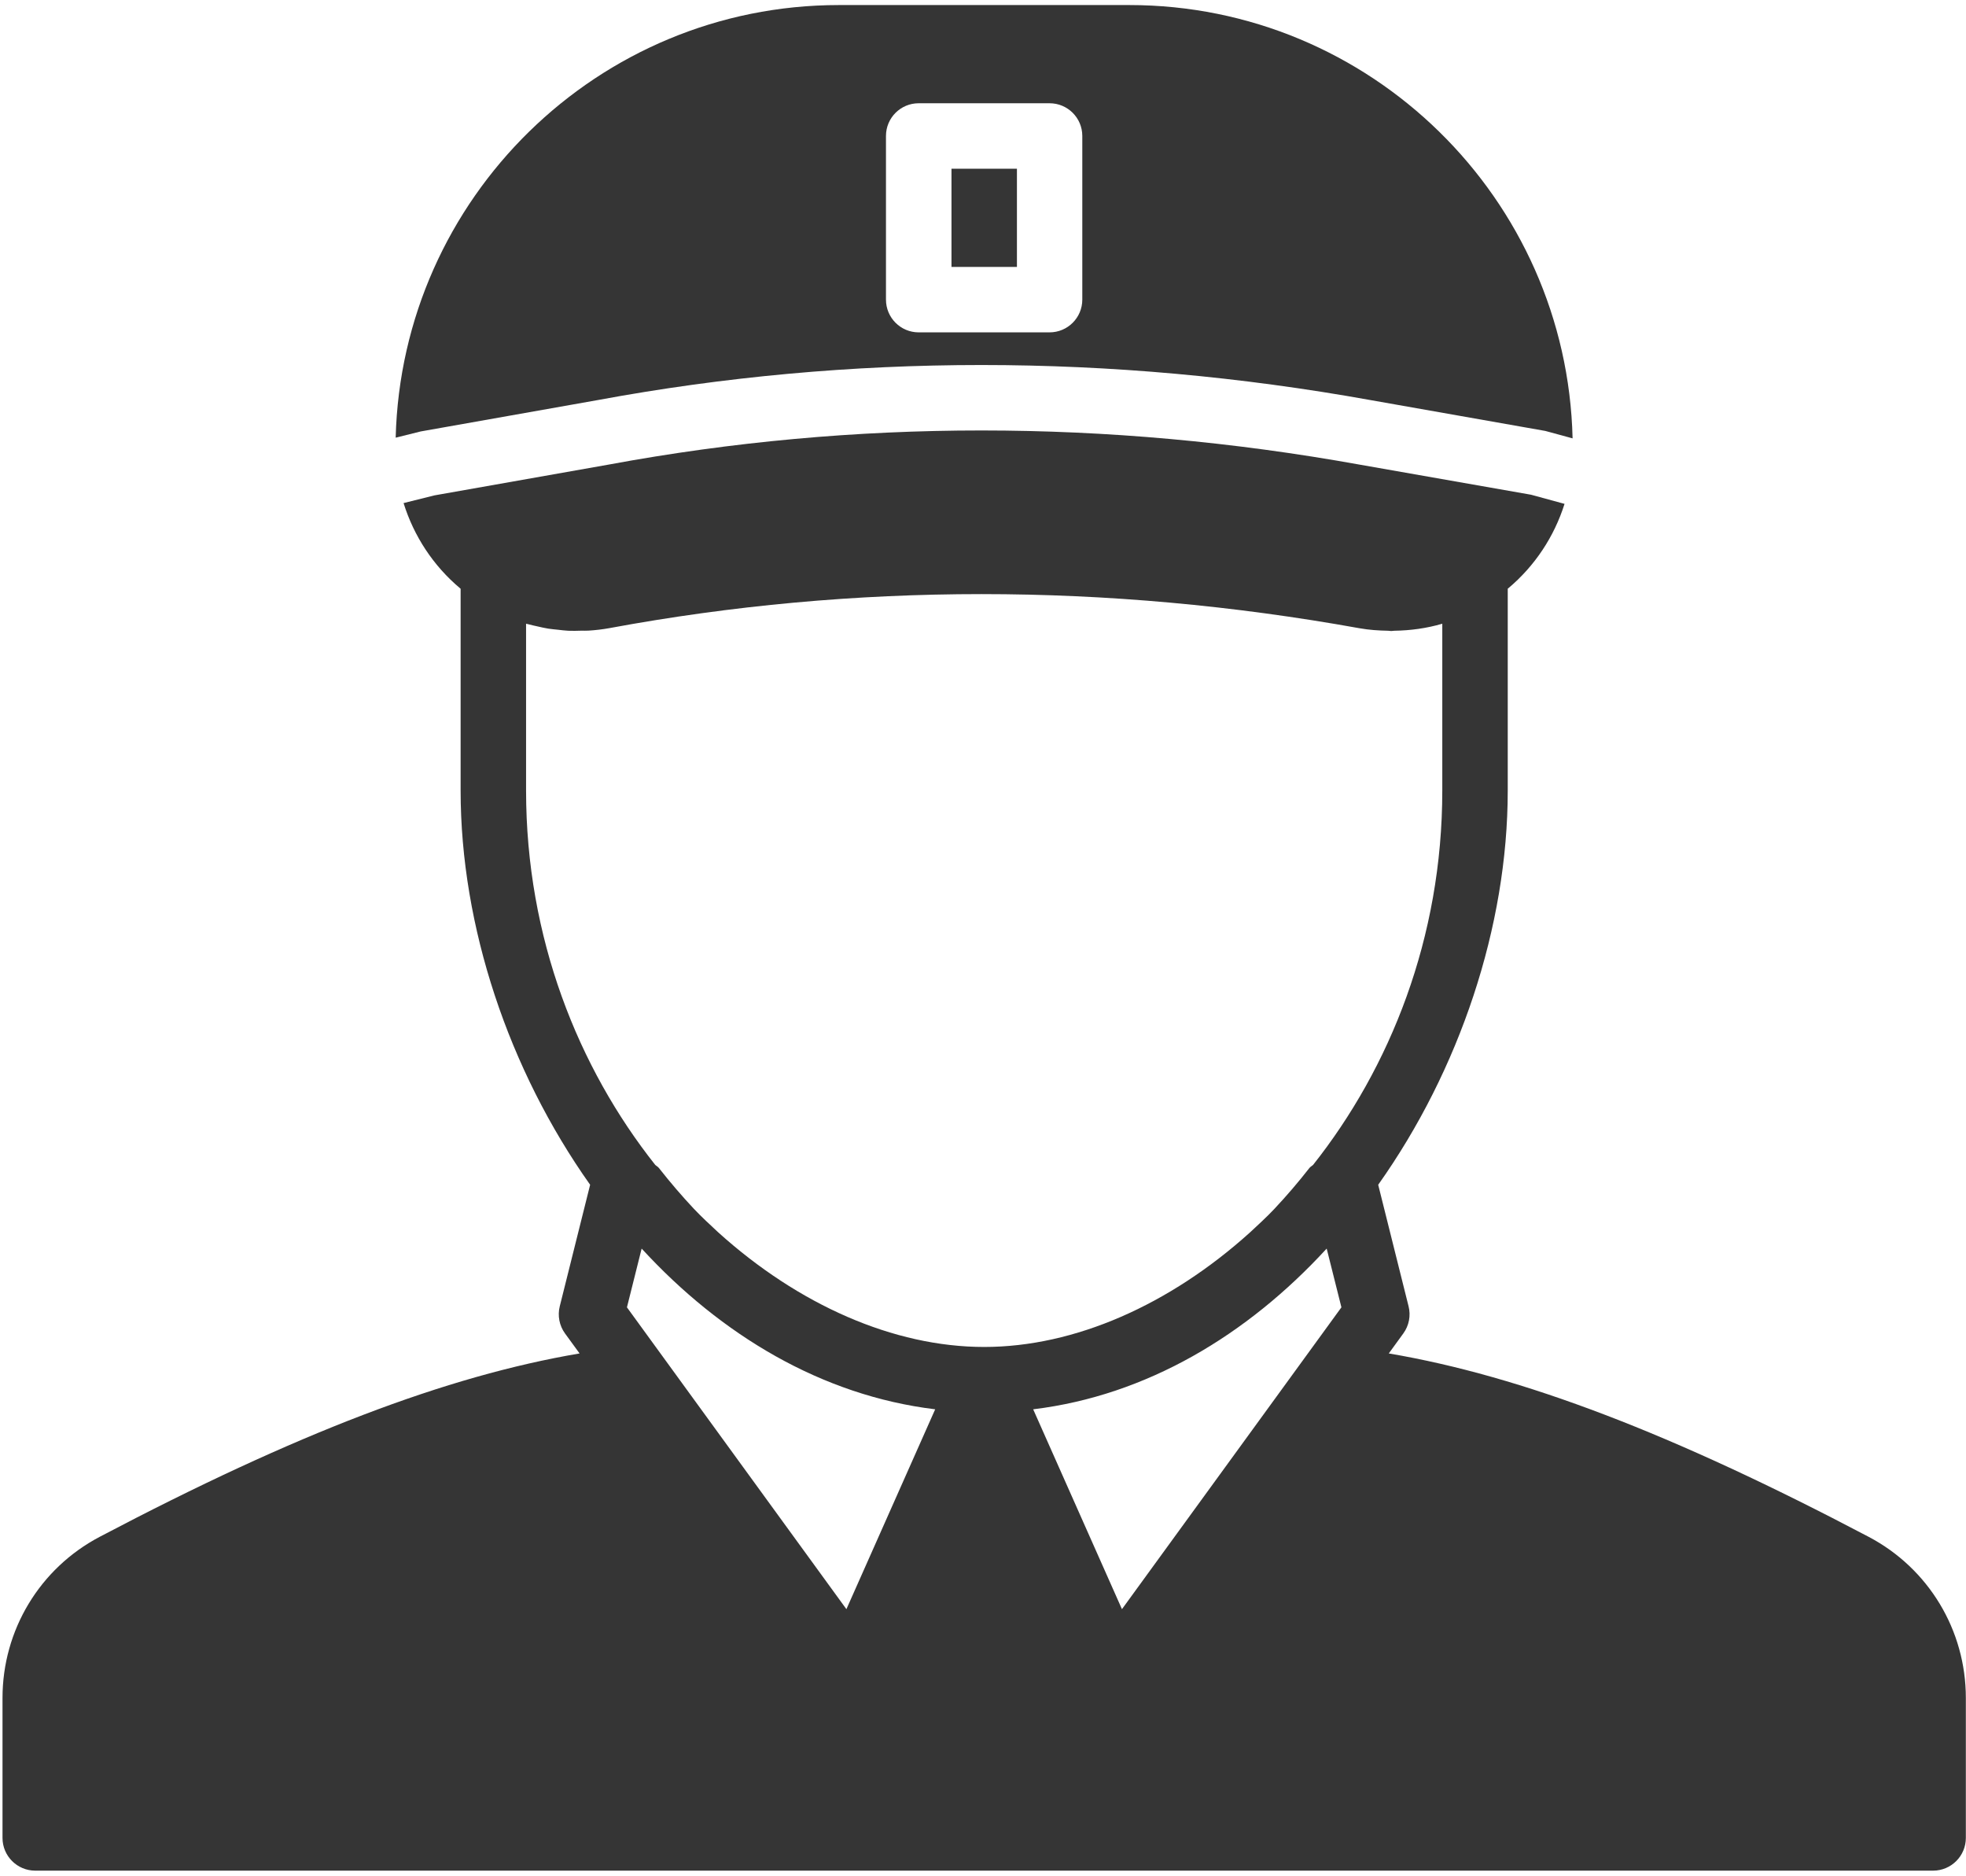 <svg width="65" height="62" viewBox="0 0 65 62" fill="none" xmlns="http://www.w3.org/2000/svg">
<path d="M61.78 50.798C55.289 47.381 50.325 45.486 45.916 44.737L46.396 44.077C46.584 43.819 46.649 43.489 46.57 43.178L45.566 39.162C48.258 35.367 49.849 30.626 49.849 26.131V19.459C49.853 19.456 49.858 19.453 49.862 19.449C50.75 18.705 51.386 17.733 51.727 16.655L50.62 16.353L44.947 15.357C36.595 13.853 28.25 13.853 20.139 15.354L14.361 16.375L13.343 16.629C13.682 17.717 14.32 18.698 15.215 19.449C15.219 19.453 15.225 19.456 15.229 19.46V26.131C15.229 30.626 16.821 35.367 19.511 39.162L18.507 43.178C18.429 43.489 18.493 43.819 18.681 44.077L19.162 44.737C14.753 45.486 9.79 47.381 3.297 50.798C1.314 51.842 0.083 53.883 0.083 56.125V60.751C0.083 61.348 0.567 61.833 1.165 61.833H63.913C64.51 61.833 64.995 61.348 64.995 60.751V56.125C64.995 53.883 63.763 51.842 61.78 50.798ZM27.984 53.19L20.728 43.213L21.214 41.272C21.218 41.277 21.223 41.281 21.227 41.285C23.841 44.126 27.164 46.127 30.912 46.583C30.914 46.583 30.916 46.584 30.919 46.584L27.984 53.19ZM23.753 40.741C23.482 40.486 23.208 40.24 22.947 39.962C22.944 39.96 22.942 39.956 22.939 39.954C22.543 39.532 22.158 39.083 21.785 38.608C21.753 38.566 21.704 38.542 21.665 38.507C19.116 35.29 17.393 31.003 17.393 26.131V20.617C17.419 20.625 17.446 20.629 17.473 20.635C17.572 20.663 17.673 20.683 17.773 20.706C17.891 20.732 18.008 20.761 18.126 20.779C18.233 20.796 18.342 20.804 18.45 20.816C18.562 20.828 18.674 20.844 18.787 20.849C18.928 20.856 19.07 20.851 19.21 20.847C19.293 20.846 19.375 20.851 19.457 20.845C19.684 20.831 19.911 20.805 20.139 20.764C28.25 19.262 36.595 19.262 44.947 20.766C45.264 20.823 45.58 20.843 45.895 20.849C45.929 20.849 45.964 20.858 45.998 20.858C46.032 20.858 46.063 20.849 46.096 20.849C46.636 20.841 47.17 20.768 47.685 20.617V26.131C47.685 31.003 45.961 35.29 43.412 38.507C43.374 38.542 43.324 38.566 43.291 38.608C42.92 39.083 42.535 39.532 42.139 39.953C42.136 39.956 42.133 39.959 42.13 39.963C41.869 40.24 41.595 40.486 41.325 40.739C38.679 43.125 35.538 44.523 32.539 44.523C29.539 44.523 26.397 43.125 23.753 40.741ZM37.094 53.19L34.159 46.584C34.161 46.584 34.163 46.583 34.165 46.583C37.913 46.127 41.237 44.126 43.85 41.285C43.854 41.28 43.86 41.277 43.863 41.272L44.35 43.213L37.094 53.19Z" fill="#353535"/>
<path d="M19.753 13.226C28.111 11.679 36.719 11.678 45.325 13.227L51.09 14.244L51.993 14.49C51.805 6.562 45.311 0.167 37.338 0.167H27.737C19.771 0.167 13.283 6.549 13.082 14.467L13.91 14.261L19.753 13.226ZM29.292 4.494C29.292 3.897 29.775 3.413 30.373 3.413H34.701C35.299 3.413 35.783 3.897 35.783 4.494V9.904C35.783 10.501 35.299 10.986 34.701 10.986H30.373C29.775 10.986 29.292 10.501 29.292 9.904V4.494Z" fill="#353535"/>
<path d="M33.622 5.577H31.458V8.823H33.622V5.577Z" fill="#353535"/>
</svg>
